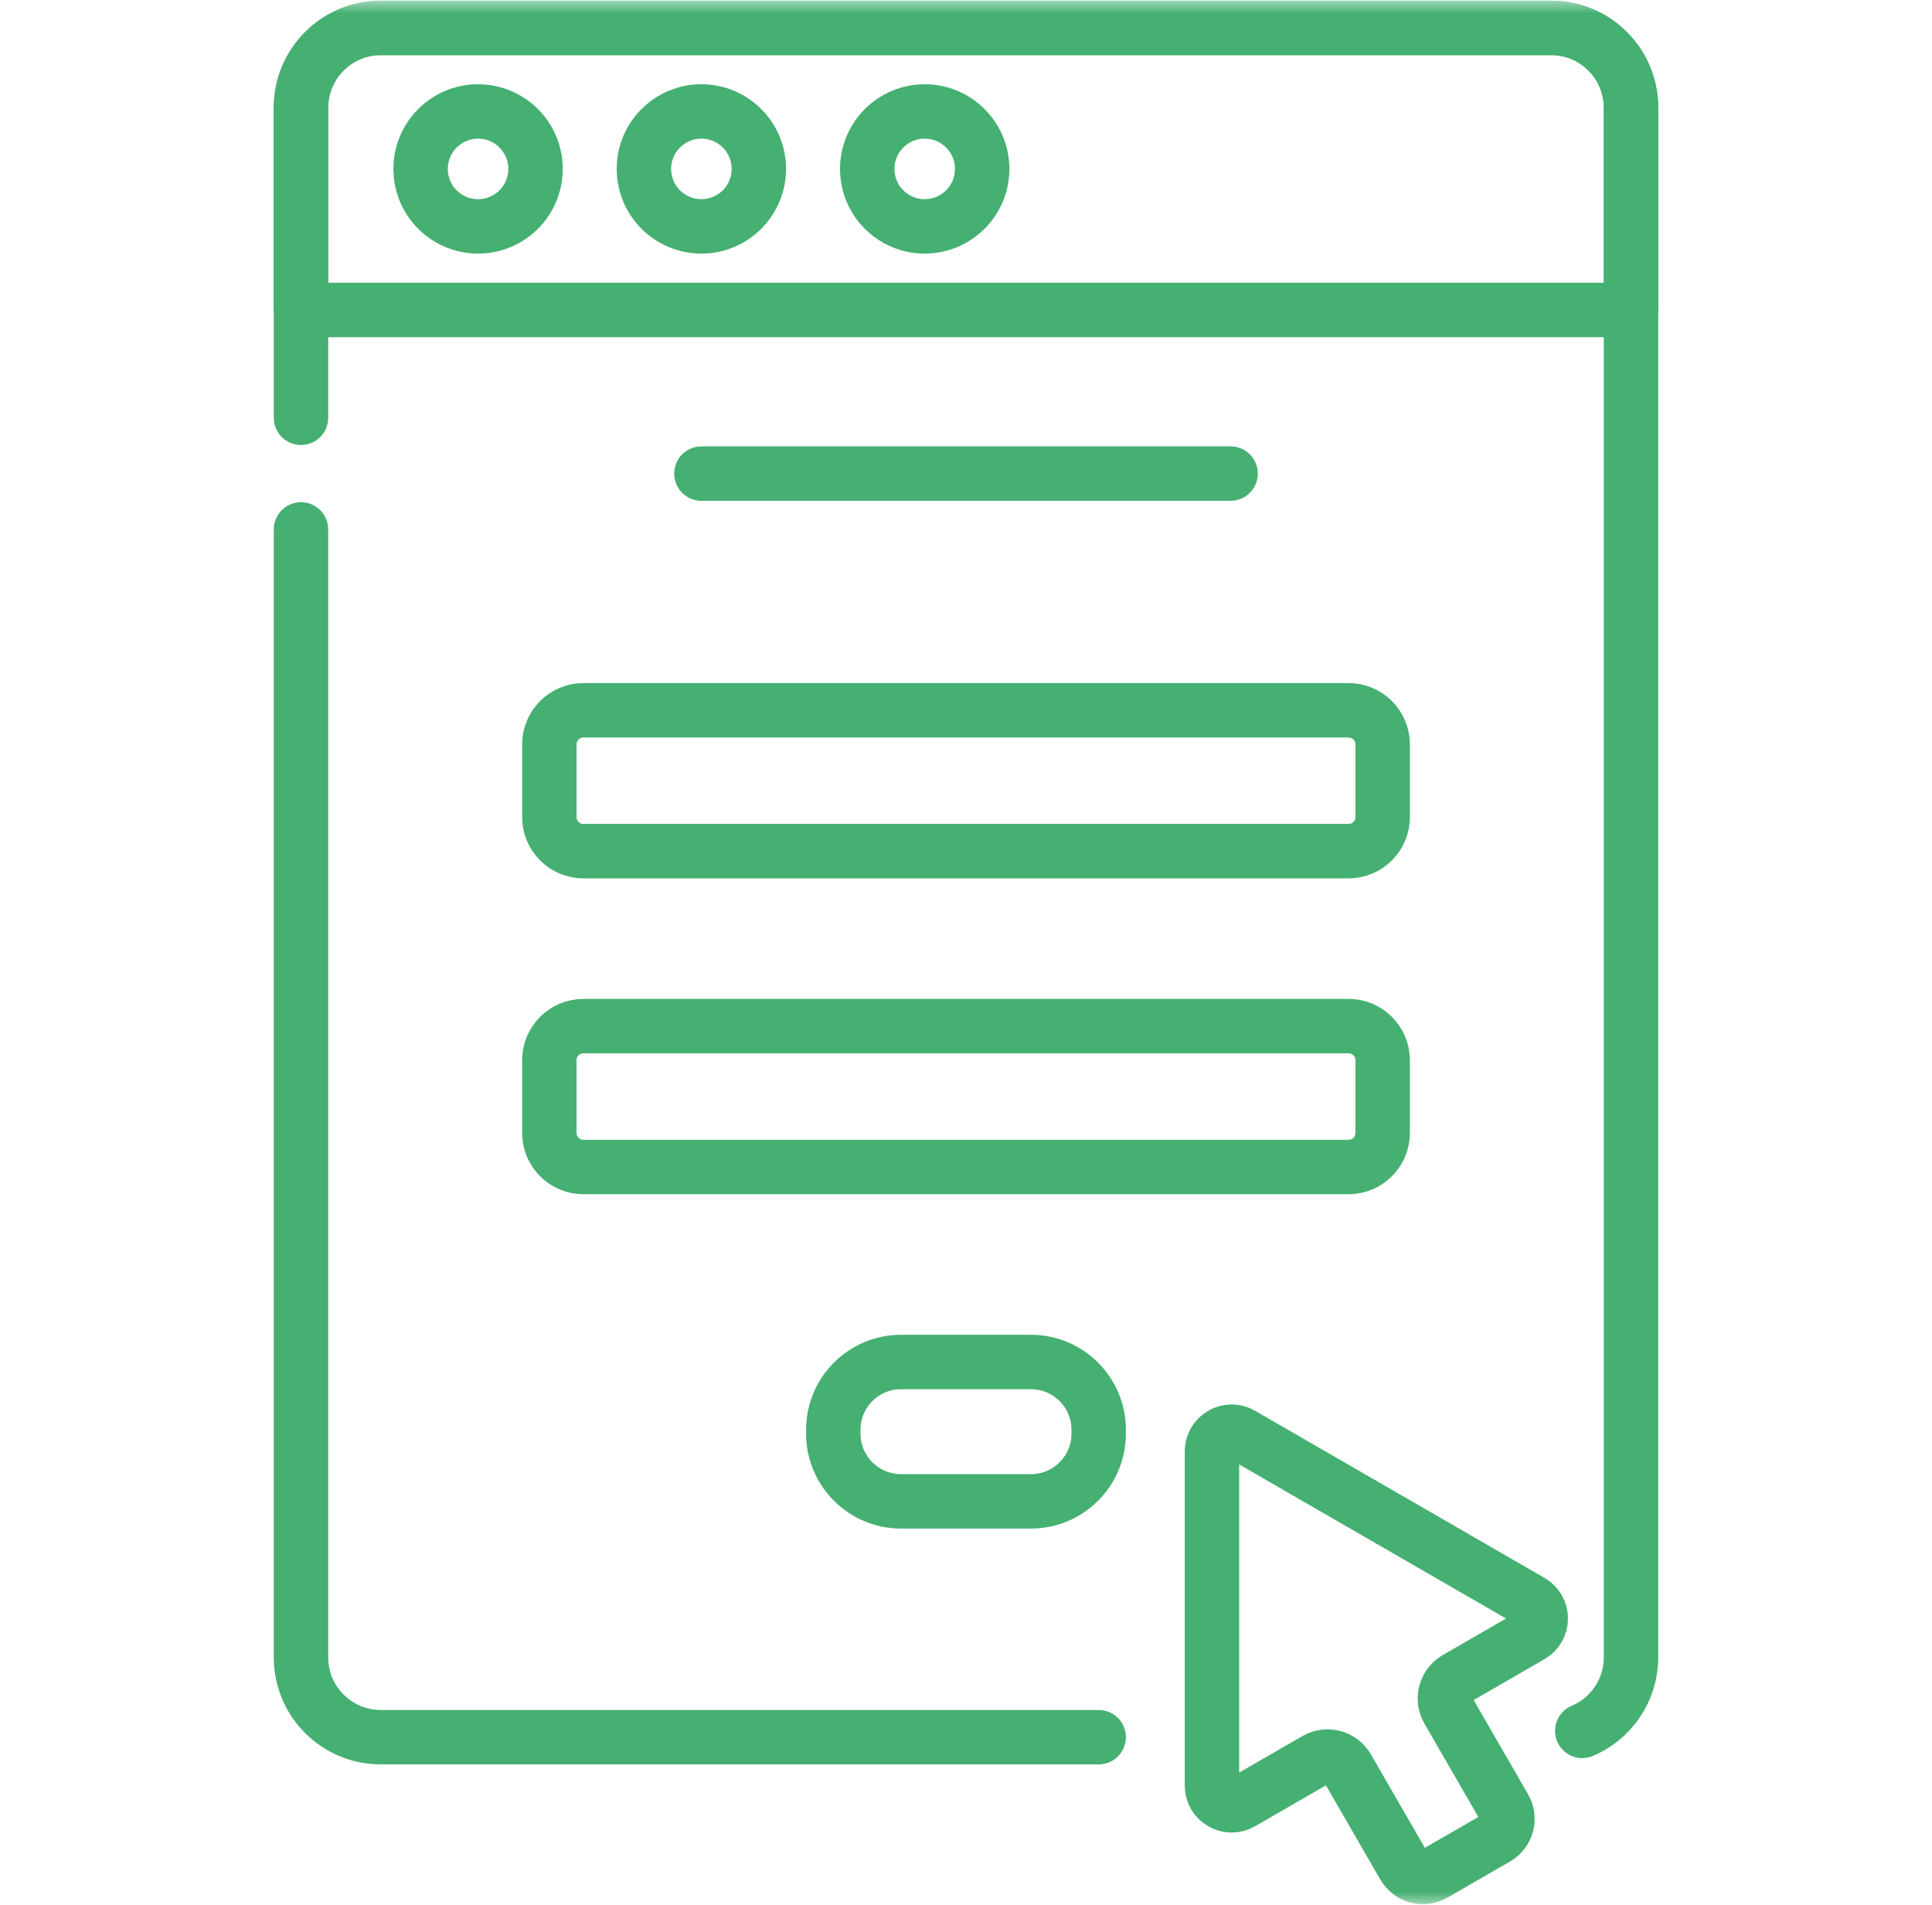 <?xml version="1.0" encoding="UTF-8"?> <svg xmlns="http://www.w3.org/2000/svg" width="71" height="70" viewBox="0 0 71 70" fill="none"><path d="M25.776 17.404H45.224" stroke="#45B071" stroke-width="2" stroke-miterlimit="10" stroke-linecap="round" stroke-linejoin="round"></path><mask id="mask0_501_425" style="mask-type:luminance" maskUnits="userSpaceOnUse" x="0" y="0" width="71" height="70"><path d="M0.5 7.62939e-06H70.5V70H0.5V7.62939e-06Z" fill="white"></path></mask><g mask="url(#mask0_501_425)"><path d="M20.188 27.357V30.024C20.188 30.718 20.749 31.279 21.443 31.279H49.558C50.251 31.279 50.813 30.718 50.813 30.024V27.357C50.813 26.664 50.251 26.102 49.558 26.102H21.443C20.749 26.102 20.188 26.664 20.188 27.357Z" stroke="#45B071" stroke-width="2" stroke-miterlimit="10" stroke-linecap="round" stroke-linejoin="round"></path><path d="M20.188 38.963V41.631C20.188 42.324 20.749 42.886 21.443 42.886H49.558C50.251 42.886 50.813 42.324 50.813 41.631V38.963C50.813 38.27 50.251 37.708 49.558 37.708H21.443C20.749 37.708 20.188 38.27 20.188 38.963Z" stroke="#45B071" stroke-width="2" stroke-miterlimit="10" stroke-linecap="round" stroke-linejoin="round"></path><path d="M37.885 50.051H33.115C31.739 50.051 30.623 51.167 30.623 52.542V52.682C30.623 54.058 31.739 55.173 33.115 55.173H37.885C39.261 55.173 40.376 54.058 40.376 52.682V52.542C40.376 51.167 39.261 50.051 37.885 50.051Z" stroke="#45B071" stroke-width="2" stroke-miterlimit="10" stroke-linecap="round" stroke-linejoin="round"></path><path d="M57.005 1.025H13.995C12.374 1.025 11.061 2.339 11.061 3.959V11.39H59.939V3.959C59.939 2.339 58.625 1.025 57.005 1.025Z" stroke="#45B071" stroke-width="2" stroke-miterlimit="10" stroke-linecap="round" stroke-linejoin="round"></path><path d="M11.061 19.455V60.905C11.061 62.526 12.374 63.839 13.995 63.839H40.376" stroke="#45B071" stroke-width="2" stroke-miterlimit="10" stroke-linecap="round" stroke-linejoin="round"></path><path d="M58.147 63.608C59.2 63.163 59.939 62.12 59.939 60.905V3.959C59.939 2.339 58.626 1.025 57.005 1.025H13.995C12.375 1.025 11.061 2.339 11.061 3.959V15.353" stroke="#45B071" stroke-width="2" stroke-miterlimit="10" stroke-linecap="round" stroke-linejoin="round"></path><path d="M17.569 4.096C16.403 4.096 15.457 5.042 15.457 6.208C15.457 7.374 16.403 8.319 17.569 8.319C18.735 8.319 19.681 7.374 19.681 6.208C19.681 5.042 18.735 4.096 17.569 4.096Z" stroke="#45B071" stroke-width="2" stroke-miterlimit="10" stroke-linecap="round" stroke-linejoin="round"></path><path d="M25.776 4.096C24.61 4.096 23.664 5.042 23.664 6.208C23.664 7.374 24.61 8.319 25.776 8.319C26.942 8.319 27.887 7.374 27.887 6.208C27.887 5.042 26.942 4.096 25.776 4.096Z" stroke="#45B071" stroke-width="2" stroke-miterlimit="10" stroke-linecap="round" stroke-linejoin="round"></path><path d="M33.982 4.096C32.816 4.096 31.871 5.042 31.871 6.208C31.871 7.374 32.816 8.319 33.982 8.319C35.148 8.319 36.094 7.374 36.094 6.208C36.094 5.042 35.148 4.096 33.982 4.096Z" stroke="#45B071" stroke-width="2" stroke-miterlimit="10" stroke-linecap="round" stroke-linejoin="round"></path><path d="M56.261 58.852L45.623 52.71C45.141 52.432 44.539 52.779 44.539 53.336V65.62C44.539 66.177 45.141 66.525 45.623 66.246L48.364 64.664C48.767 64.431 49.282 64.57 49.515 64.973L51.592 68.57C51.815 68.957 52.311 69.09 52.698 68.866L54.993 67.541C55.38 67.317 55.513 66.822 55.289 66.435L53.212 62.838C52.98 62.435 53.118 61.919 53.521 61.687L56.261 60.104C56.743 59.826 56.743 59.13 56.261 58.852Z" stroke="#45B071" stroke-width="2" stroke-miterlimit="10" stroke-linecap="round" stroke-linejoin="round"></path></g></svg> 